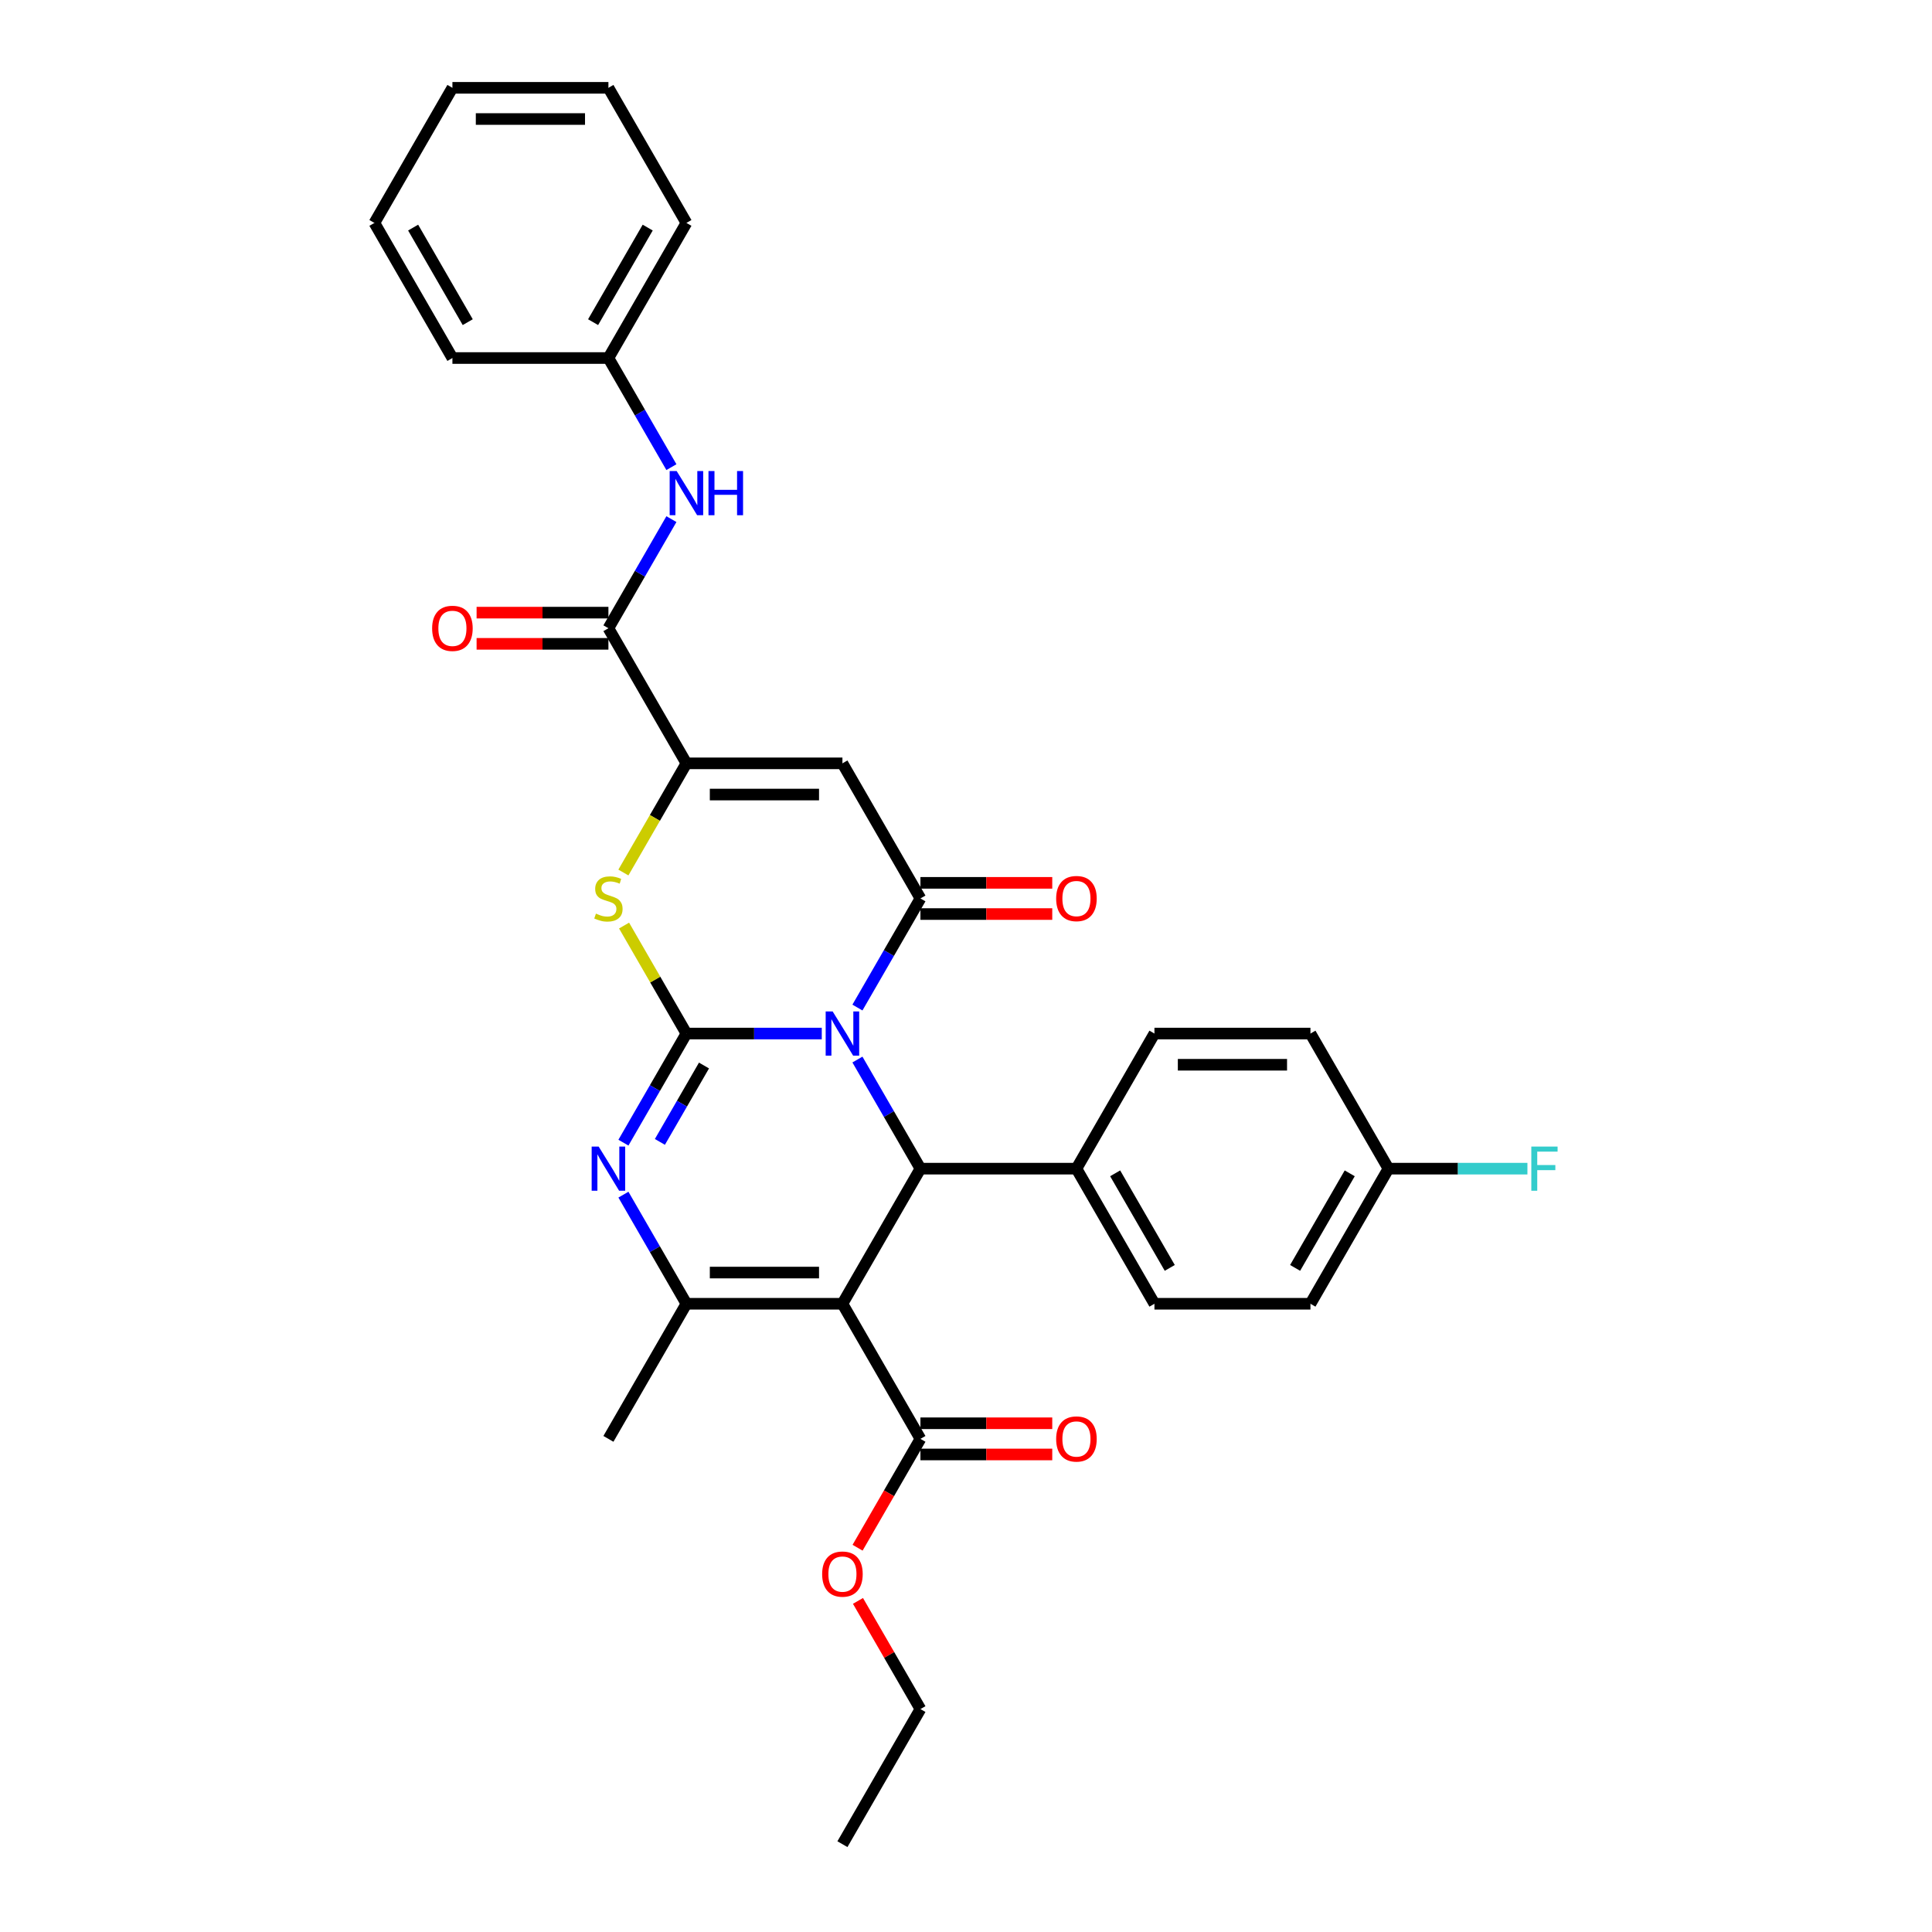 <?xml version='1.0' encoding='iso-8859-1'?>
<svg version='1.1' baseProfile='full'
              xmlns='http://www.w3.org/2000/svg'
                      xmlns:rdkit='http://www.rdkit.org/xml'
                      xmlns:xlink='http://www.w3.org/1999/xlink'
                  xml:space='preserve'
width='1000px' height='1000px' viewBox='0 0 1000 1000'>
<!-- END OF HEADER -->
<rect style='opacity:1.0;fill:#FFFFFF;stroke:none' width='1000' height='1000' x='0' y='0'> </rect>
<path class='bond-0' d='M 425.348,534.965 L 390.32,534.965' style='fill:none;fill-rule:evenodd;stroke:#0000FF;stroke-width:6px;stroke-linecap:butt;stroke-linejoin:miter;stroke-opacity:1' />
<path class='bond-0' d='M 390.32,534.965 L 355.291,534.965' style='fill:none;fill-rule:evenodd;stroke:#000000;stroke-width:6px;stroke-linecap:butt;stroke-linejoin:miter;stroke-opacity:1' />
<path class='bond-2' d='M 443.806,521.512 L 460.11,493.274' style='fill:none;fill-rule:evenodd;stroke:#0000FF;stroke-width:6px;stroke-linecap:butt;stroke-linejoin:miter;stroke-opacity:1' />
<path class='bond-2' d='M 460.11,493.274 L 476.413,465.035' style='fill:none;fill-rule:evenodd;stroke:#000000;stroke-width:6px;stroke-linecap:butt;stroke-linejoin:miter;stroke-opacity:1' />
<path class='bond-4' d='M 443.806,548.418 L 460.11,576.656' style='fill:none;fill-rule:evenodd;stroke:#0000FF;stroke-width:6px;stroke-linecap:butt;stroke-linejoin:miter;stroke-opacity:1' />
<path class='bond-4' d='M 460.11,576.656 L 476.413,604.895' style='fill:none;fill-rule:evenodd;stroke:#000000;stroke-width:6px;stroke-linecap:butt;stroke-linejoin:miter;stroke-opacity:1' />
<path class='bond-3' d='M 355.291,534.965 L 338.987,563.204' style='fill:none;fill-rule:evenodd;stroke:#000000;stroke-width:6px;stroke-linecap:butt;stroke-linejoin:miter;stroke-opacity:1' />
<path class='bond-3' d='M 338.987,563.204 L 322.684,591.442' style='fill:none;fill-rule:evenodd;stroke:#0000FF;stroke-width:6px;stroke-linecap:butt;stroke-linejoin:miter;stroke-opacity:1' />
<path class='bond-3' d='M 364.386,551.511 L 352.973,571.279' style='fill:none;fill-rule:evenodd;stroke:#000000;stroke-width:6px;stroke-linecap:butt;stroke-linejoin:miter;stroke-opacity:1' />
<path class='bond-3' d='M 352.973,571.279 L 341.561,591.046' style='fill:none;fill-rule:evenodd;stroke:#0000FF;stroke-width:6px;stroke-linecap:butt;stroke-linejoin:miter;stroke-opacity:1' />
<path class='bond-8' d='M 355.291,534.965 L 339.155,507.017' style='fill:none;fill-rule:evenodd;stroke:#000000;stroke-width:6px;stroke-linecap:butt;stroke-linejoin:miter;stroke-opacity:1' />
<path class='bond-8' d='M 339.155,507.017 L 323.019,479.069' style='fill:none;fill-rule:evenodd;stroke:#CCCC00;stroke-width:6px;stroke-linecap:butt;stroke-linejoin:miter;stroke-opacity:1' />
<path class='bond-1' d='M 436.039,674.825 L 476.413,604.895' style='fill:none;fill-rule:evenodd;stroke:#000000;stroke-width:6px;stroke-linecap:butt;stroke-linejoin:miter;stroke-opacity:1' />
<path class='bond-5' d='M 436.039,674.825 L 355.291,674.825' style='fill:none;fill-rule:evenodd;stroke:#000000;stroke-width:6px;stroke-linecap:butt;stroke-linejoin:miter;stroke-opacity:1' />
<path class='bond-5' d='M 423.927,658.676 L 367.403,658.676' style='fill:none;fill-rule:evenodd;stroke:#000000;stroke-width:6px;stroke-linecap:butt;stroke-linejoin:miter;stroke-opacity:1' />
<path class='bond-10' d='M 436.039,674.825 L 476.413,744.755' style='fill:none;fill-rule:evenodd;stroke:#000000;stroke-width:6px;stroke-linecap:butt;stroke-linejoin:miter;stroke-opacity:1' />
<path class='bond-6' d='M 476.413,465.035 L 436.039,395.105' style='fill:none;fill-rule:evenodd;stroke:#000000;stroke-width:6px;stroke-linecap:butt;stroke-linejoin:miter;stroke-opacity:1' />
<path class='bond-13' d='M 476.413,473.11 L 510.53,473.11' style='fill:none;fill-rule:evenodd;stroke:#000000;stroke-width:6px;stroke-linecap:butt;stroke-linejoin:miter;stroke-opacity:1' />
<path class='bond-13' d='M 510.53,473.11 L 544.646,473.11' style='fill:none;fill-rule:evenodd;stroke:#FF0000;stroke-width:6px;stroke-linecap:butt;stroke-linejoin:miter;stroke-opacity:1' />
<path class='bond-13' d='M 476.413,456.96 L 510.53,456.96' style='fill:none;fill-rule:evenodd;stroke:#000000;stroke-width:6px;stroke-linecap:butt;stroke-linejoin:miter;stroke-opacity:1' />
<path class='bond-13' d='M 510.53,456.96 L 544.646,456.96' style='fill:none;fill-rule:evenodd;stroke:#FF0000;stroke-width:6px;stroke-linecap:butt;stroke-linejoin:miter;stroke-opacity:1' />
<path class='bond-33' d='M 322.684,618.348 L 338.987,646.586' style='fill:none;fill-rule:evenodd;stroke:#0000FF;stroke-width:6px;stroke-linecap:butt;stroke-linejoin:miter;stroke-opacity:1' />
<path class='bond-33' d='M 338.987,646.586 L 355.291,674.825' style='fill:none;fill-rule:evenodd;stroke:#000000;stroke-width:6px;stroke-linecap:butt;stroke-linejoin:miter;stroke-opacity:1' />
<path class='bond-12' d='M 476.413,604.895 L 557.162,604.895' style='fill:none;fill-rule:evenodd;stroke:#000000;stroke-width:6px;stroke-linecap:butt;stroke-linejoin:miter;stroke-opacity:1' />
<path class='bond-20' d='M 355.291,674.825 L 314.917,744.755' style='fill:none;fill-rule:evenodd;stroke:#000000;stroke-width:6px;stroke-linecap:butt;stroke-linejoin:miter;stroke-opacity:1' />
<path class='bond-7' d='M 436.039,395.105 L 355.291,395.105' style='fill:none;fill-rule:evenodd;stroke:#000000;stroke-width:6px;stroke-linecap:butt;stroke-linejoin:miter;stroke-opacity:1' />
<path class='bond-7' d='M 423.927,411.255 L 367.403,411.255' style='fill:none;fill-rule:evenodd;stroke:#000000;stroke-width:6px;stroke-linecap:butt;stroke-linejoin:miter;stroke-opacity:1' />
<path class='bond-9' d='M 355.291,395.105 L 314.917,325.175' style='fill:none;fill-rule:evenodd;stroke:#000000;stroke-width:6px;stroke-linecap:butt;stroke-linejoin:miter;stroke-opacity:1' />
<path class='bond-32' d='M 355.291,395.105 L 338.978,423.36' style='fill:none;fill-rule:evenodd;stroke:#000000;stroke-width:6px;stroke-linecap:butt;stroke-linejoin:miter;stroke-opacity:1' />
<path class='bond-32' d='M 338.978,423.36 L 322.665,451.615' style='fill:none;fill-rule:evenodd;stroke:#CCCC00;stroke-width:6px;stroke-linecap:butt;stroke-linejoin:miter;stroke-opacity:1' />
<path class='bond-11' d='M 314.917,325.175 L 331.22,296.936' style='fill:none;fill-rule:evenodd;stroke:#000000;stroke-width:6px;stroke-linecap:butt;stroke-linejoin:miter;stroke-opacity:1' />
<path class='bond-11' d='M 331.22,296.936 L 347.524,268.697' style='fill:none;fill-rule:evenodd;stroke:#0000FF;stroke-width:6px;stroke-linecap:butt;stroke-linejoin:miter;stroke-opacity:1' />
<path class='bond-14' d='M 314.917,317.1 L 280.801,317.1' style='fill:none;fill-rule:evenodd;stroke:#000000;stroke-width:6px;stroke-linecap:butt;stroke-linejoin:miter;stroke-opacity:1' />
<path class='bond-14' d='M 280.801,317.1 L 246.685,317.1' style='fill:none;fill-rule:evenodd;stroke:#FF0000;stroke-width:6px;stroke-linecap:butt;stroke-linejoin:miter;stroke-opacity:1' />
<path class='bond-14' d='M 314.917,333.25 L 280.801,333.25' style='fill:none;fill-rule:evenodd;stroke:#000000;stroke-width:6px;stroke-linecap:butt;stroke-linejoin:miter;stroke-opacity:1' />
<path class='bond-14' d='M 280.801,333.25 L 246.685,333.25' style='fill:none;fill-rule:evenodd;stroke:#FF0000;stroke-width:6px;stroke-linecap:butt;stroke-linejoin:miter;stroke-opacity:1' />
<path class='bond-15' d='M 476.413,752.83 L 510.53,752.83' style='fill:none;fill-rule:evenodd;stroke:#000000;stroke-width:6px;stroke-linecap:butt;stroke-linejoin:miter;stroke-opacity:1' />
<path class='bond-15' d='M 510.53,752.83 L 544.646,752.83' style='fill:none;fill-rule:evenodd;stroke:#FF0000;stroke-width:6px;stroke-linecap:butt;stroke-linejoin:miter;stroke-opacity:1' />
<path class='bond-15' d='M 476.413,736.68 L 510.53,736.68' style='fill:none;fill-rule:evenodd;stroke:#000000;stroke-width:6px;stroke-linecap:butt;stroke-linejoin:miter;stroke-opacity:1' />
<path class='bond-15' d='M 510.53,736.68 L 544.646,736.68' style='fill:none;fill-rule:evenodd;stroke:#FF0000;stroke-width:6px;stroke-linecap:butt;stroke-linejoin:miter;stroke-opacity:1' />
<path class='bond-19' d='M 476.413,744.755 L 460.147,772.929' style='fill:none;fill-rule:evenodd;stroke:#000000;stroke-width:6px;stroke-linecap:butt;stroke-linejoin:miter;stroke-opacity:1' />
<path class='bond-19' d='M 460.147,772.929 L 443.881,801.103' style='fill:none;fill-rule:evenodd;stroke:#FF0000;stroke-width:6px;stroke-linecap:butt;stroke-linejoin:miter;stroke-opacity:1' />
<path class='bond-18' d='M 347.524,241.792 L 331.22,213.553' style='fill:none;fill-rule:evenodd;stroke:#0000FF;stroke-width:6px;stroke-linecap:butt;stroke-linejoin:miter;stroke-opacity:1' />
<path class='bond-18' d='M 331.22,213.553 L 314.917,185.315' style='fill:none;fill-rule:evenodd;stroke:#000000;stroke-width:6px;stroke-linecap:butt;stroke-linejoin:miter;stroke-opacity:1' />
<path class='bond-16' d='M 557.162,604.895 L 597.536,674.825' style='fill:none;fill-rule:evenodd;stroke:#000000;stroke-width:6px;stroke-linecap:butt;stroke-linejoin:miter;stroke-opacity:1' />
<path class='bond-16' d='M 577.204,607.31 L 605.466,656.261' style='fill:none;fill-rule:evenodd;stroke:#000000;stroke-width:6px;stroke-linecap:butt;stroke-linejoin:miter;stroke-opacity:1' />
<path class='bond-17' d='M 557.162,604.895 L 597.536,534.965' style='fill:none;fill-rule:evenodd;stroke:#000000;stroke-width:6px;stroke-linecap:butt;stroke-linejoin:miter;stroke-opacity:1' />
<path class='bond-23' d='M 597.536,674.825 L 678.284,674.825' style='fill:none;fill-rule:evenodd;stroke:#000000;stroke-width:6px;stroke-linecap:butt;stroke-linejoin:miter;stroke-opacity:1' />
<path class='bond-22' d='M 597.536,534.965 L 678.284,534.965' style='fill:none;fill-rule:evenodd;stroke:#000000;stroke-width:6px;stroke-linecap:butt;stroke-linejoin:miter;stroke-opacity:1' />
<path class='bond-22' d='M 609.648,551.115 L 666.172,551.115' style='fill:none;fill-rule:evenodd;stroke:#000000;stroke-width:6px;stroke-linecap:butt;stroke-linejoin:miter;stroke-opacity:1' />
<path class='bond-26' d='M 314.917,185.315 L 355.291,115.385' style='fill:none;fill-rule:evenodd;stroke:#000000;stroke-width:6px;stroke-linecap:butt;stroke-linejoin:miter;stroke-opacity:1' />
<path class='bond-26' d='M 306.987,166.75 L 335.249,117.799' style='fill:none;fill-rule:evenodd;stroke:#000000;stroke-width:6px;stroke-linecap:butt;stroke-linejoin:miter;stroke-opacity:1' />
<path class='bond-27' d='M 314.917,185.315 L 234.169,185.315' style='fill:none;fill-rule:evenodd;stroke:#000000;stroke-width:6px;stroke-linecap:butt;stroke-linejoin:miter;stroke-opacity:1' />
<path class='bond-25' d='M 444.086,828.622 L 460.25,856.619' style='fill:none;fill-rule:evenodd;stroke:#FF0000;stroke-width:6px;stroke-linecap:butt;stroke-linejoin:miter;stroke-opacity:1' />
<path class='bond-25' d='M 460.25,856.619 L 476.413,884.615' style='fill:none;fill-rule:evenodd;stroke:#000000;stroke-width:6px;stroke-linecap:butt;stroke-linejoin:miter;stroke-opacity:1' />
<path class='bond-21' d='M 718.658,604.895 L 678.284,534.965' style='fill:none;fill-rule:evenodd;stroke:#000000;stroke-width:6px;stroke-linecap:butt;stroke-linejoin:miter;stroke-opacity:1' />
<path class='bond-24' d='M 718.658,604.895 L 754.624,604.895' style='fill:none;fill-rule:evenodd;stroke:#000000;stroke-width:6px;stroke-linecap:butt;stroke-linejoin:miter;stroke-opacity:1' />
<path class='bond-24' d='M 754.624,604.895 L 790.589,604.895' style='fill:none;fill-rule:evenodd;stroke:#33CCCC;stroke-width:6px;stroke-linecap:butt;stroke-linejoin:miter;stroke-opacity:1' />
<path class='bond-34' d='M 718.658,604.895 L 678.284,674.825' style='fill:none;fill-rule:evenodd;stroke:#000000;stroke-width:6px;stroke-linecap:butt;stroke-linejoin:miter;stroke-opacity:1' />
<path class='bond-34' d='M 698.616,607.31 L 670.354,656.261' style='fill:none;fill-rule:evenodd;stroke:#000000;stroke-width:6px;stroke-linecap:butt;stroke-linejoin:miter;stroke-opacity:1' />
<path class='bond-28' d='M 476.413,884.615 L 436.039,954.545' style='fill:none;fill-rule:evenodd;stroke:#000000;stroke-width:6px;stroke-linecap:butt;stroke-linejoin:miter;stroke-opacity:1' />
<path class='bond-29' d='M 355.291,115.385 L 314.917,45.455' style='fill:none;fill-rule:evenodd;stroke:#000000;stroke-width:6px;stroke-linecap:butt;stroke-linejoin:miter;stroke-opacity:1' />
<path class='bond-30' d='M 234.169,185.315 L 193.794,115.385' style='fill:none;fill-rule:evenodd;stroke:#000000;stroke-width:6px;stroke-linecap:butt;stroke-linejoin:miter;stroke-opacity:1' />
<path class='bond-30' d='M 242.098,166.75 L 213.837,117.799' style='fill:none;fill-rule:evenodd;stroke:#000000;stroke-width:6px;stroke-linecap:butt;stroke-linejoin:miter;stroke-opacity:1' />
<path class='bond-35' d='M 314.917,45.455 L 234.169,45.455' style='fill:none;fill-rule:evenodd;stroke:#000000;stroke-width:6px;stroke-linecap:butt;stroke-linejoin:miter;stroke-opacity:1' />
<path class='bond-35' d='M 302.805,61.604 L 246.281,61.604' style='fill:none;fill-rule:evenodd;stroke:#000000;stroke-width:6px;stroke-linecap:butt;stroke-linejoin:miter;stroke-opacity:1' />
<path class='bond-31' d='M 193.794,115.385 L 234.169,45.455' style='fill:none;fill-rule:evenodd;stroke:#000000;stroke-width:6px;stroke-linecap:butt;stroke-linejoin:miter;stroke-opacity:1' />
<path  class='atom-0' d='M 430.984 523.531
L 438.478 535.643
Q 439.221 536.838, 440.416 539.002
Q 441.611 541.167, 441.676 541.296
L 441.676 523.531
L 444.712 523.531
L 444.712 546.399
L 441.579 546.399
L 433.536 533.156
Q 432.599 531.606, 431.598 529.829
Q 430.629 528.053, 430.338 527.504
L 430.338 546.399
L 427.367 546.399
L 427.367 523.531
L 430.984 523.531
' fill='#0000FF'/>
<path  class='atom-4' d='M 309.862 593.461
L 317.355 605.573
Q 318.098 606.768, 319.293 608.933
Q 320.488 611.097, 320.553 611.226
L 320.553 593.461
L 323.589 593.461
L 323.589 616.329
L 320.456 616.329
L 312.414 603.086
Q 311.477 601.536, 310.476 599.76
Q 309.507 597.983, 309.216 597.434
L 309.216 616.329
L 306.244 616.329
L 306.244 593.461
L 309.862 593.461
' fill='#0000FF'/>
<path  class='atom-9' d='M 308.457 472.884
Q 308.715 472.981, 309.781 473.433
Q 310.847 473.885, 312.01 474.176
Q 313.205 474.434, 314.368 474.434
Q 316.532 474.434, 317.791 473.4
Q 319.051 472.335, 319.051 470.494
Q 319.051 469.234, 318.405 468.459
Q 317.791 467.684, 316.823 467.264
Q 315.854 466.844, 314.239 466.359
Q 312.204 465.746, 310.976 465.164
Q 309.781 464.583, 308.909 463.355
Q 308.069 462.128, 308.069 460.061
Q 308.069 457.186, 310.007 455.41
Q 311.978 453.633, 315.854 453.633
Q 318.502 453.633, 321.506 454.893
L 320.763 457.38
Q 318.018 456.25, 315.95 456.25
Q 313.722 456.25, 312.494 457.186
Q 311.267 458.091, 311.299 459.673
Q 311.299 460.901, 311.913 461.644
Q 312.559 462.386, 313.463 462.806
Q 314.4 463.226, 315.95 463.711
Q 318.018 464.357, 319.245 465.003
Q 320.472 465.649, 321.344 466.973
Q 322.249 468.265, 322.249 470.494
Q 322.249 473.659, 320.117 475.371
Q 318.018 477.05, 314.497 477.05
Q 312.462 477.05, 310.912 476.598
Q 309.394 476.178, 307.585 475.435
L 308.457 472.884
' fill='#CCCC00'/>
<path  class='atom-12' d='M 350.236 243.811
L 357.73 255.923
Q 358.472 257.118, 359.668 259.282
Q 360.863 261.446, 360.927 261.575
L 360.927 243.811
L 363.963 243.811
L 363.963 266.679
L 360.83 266.679
L 352.788 253.436
Q 351.851 251.886, 350.85 250.109
Q 349.881 248.333, 349.59 247.784
L 349.59 266.679
L 346.619 266.679
L 346.619 243.811
L 350.236 243.811
' fill='#0000FF'/>
<path  class='atom-12' d='M 366.709 243.811
L 369.81 243.811
L 369.81 253.533
L 381.502 253.533
L 381.502 243.811
L 384.603 243.811
L 384.603 266.679
L 381.502 266.679
L 381.502 256.117
L 369.81 256.117
L 369.81 266.679
L 366.709 266.679
L 366.709 243.811
' fill='#0000FF'/>
<path  class='atom-14' d='M 546.664 465.1
Q 546.664 459.609, 549.378 456.54
Q 552.091 453.472, 557.162 453.472
Q 562.233 453.472, 564.946 456.54
Q 567.659 459.609, 567.659 465.1
Q 567.659 470.655, 564.914 473.82
Q 562.168 476.953, 557.162 476.953
Q 552.123 476.953, 549.378 473.82
Q 546.664 470.687, 546.664 465.1
M 557.162 474.369
Q 560.65 474.369, 562.523 472.044
Q 564.429 469.686, 564.429 465.1
Q 564.429 460.61, 562.523 458.349
Q 560.65 456.056, 557.162 456.056
Q 553.673 456.056, 551.768 458.317
Q 549.894 460.578, 549.894 465.1
Q 549.894 469.718, 551.768 472.044
Q 553.673 474.369, 557.162 474.369
' fill='#FF0000'/>
<path  class='atom-15' d='M 223.671 325.239
Q 223.671 319.749, 226.384 316.68
Q 229.098 313.612, 234.169 313.612
Q 239.24 313.612, 241.953 316.68
Q 244.666 319.749, 244.666 325.239
Q 244.666 330.795, 241.92 333.96
Q 239.175 337.093, 234.169 337.093
Q 229.13 337.093, 226.384 333.96
Q 223.671 330.827, 223.671 325.239
M 234.169 334.509
Q 237.657 334.509, 239.53 332.184
Q 241.436 329.826, 241.436 325.239
Q 241.436 320.75, 239.53 318.489
Q 237.657 316.196, 234.169 316.196
Q 230.68 316.196, 228.775 318.457
Q 226.901 320.718, 226.901 325.239
Q 226.901 329.858, 228.775 332.184
Q 230.68 334.509, 234.169 334.509
' fill='#FF0000'/>
<path  class='atom-16' d='M 546.664 744.82
Q 546.664 739.329, 549.378 736.261
Q 552.091 733.192, 557.162 733.192
Q 562.233 733.192, 564.946 736.261
Q 567.659 739.329, 567.659 744.82
Q 567.659 750.375, 564.914 753.541
Q 562.168 756.674, 557.162 756.674
Q 552.123 756.674, 549.378 753.541
Q 546.664 750.408, 546.664 744.82
M 557.162 754.09
Q 560.65 754.09, 562.523 751.764
Q 564.429 749.406, 564.429 744.82
Q 564.429 740.33, 562.523 738.069
Q 560.65 735.776, 557.162 735.776
Q 553.673 735.776, 551.768 738.037
Q 549.894 740.298, 549.894 744.82
Q 549.894 749.439, 551.768 751.764
Q 553.673 754.09, 557.162 754.09
' fill='#FF0000'/>
<path  class='atom-20' d='M 425.542 814.75
Q 425.542 809.259, 428.255 806.191
Q 430.968 803.122, 436.039 803.122
Q 441.11 803.122, 443.823 806.191
Q 446.537 809.259, 446.537 814.75
Q 446.537 820.305, 443.791 823.471
Q 441.046 826.604, 436.039 826.604
Q 431.001 826.604, 428.255 823.471
Q 425.542 820.338, 425.542 814.75
M 436.039 824.02
Q 439.528 824.02, 441.401 821.694
Q 443.307 819.336, 443.307 814.75
Q 443.307 810.26, 441.401 807.999
Q 439.528 805.706, 436.039 805.706
Q 432.551 805.706, 430.645 807.967
Q 428.772 810.228, 428.772 814.75
Q 428.772 819.369, 430.645 821.694
Q 432.551 824.02, 436.039 824.02
' fill='#FF0000'/>
<path  class='atom-25' d='M 792.608 593.461
L 806.206 593.461
L 806.206 596.077
L 795.676 596.077
L 795.676 603.022
L 805.043 603.022
L 805.043 605.67
L 795.676 605.67
L 795.676 616.329
L 792.608 616.329
L 792.608 593.461
' fill='#33CCCC'/>
</svg>
